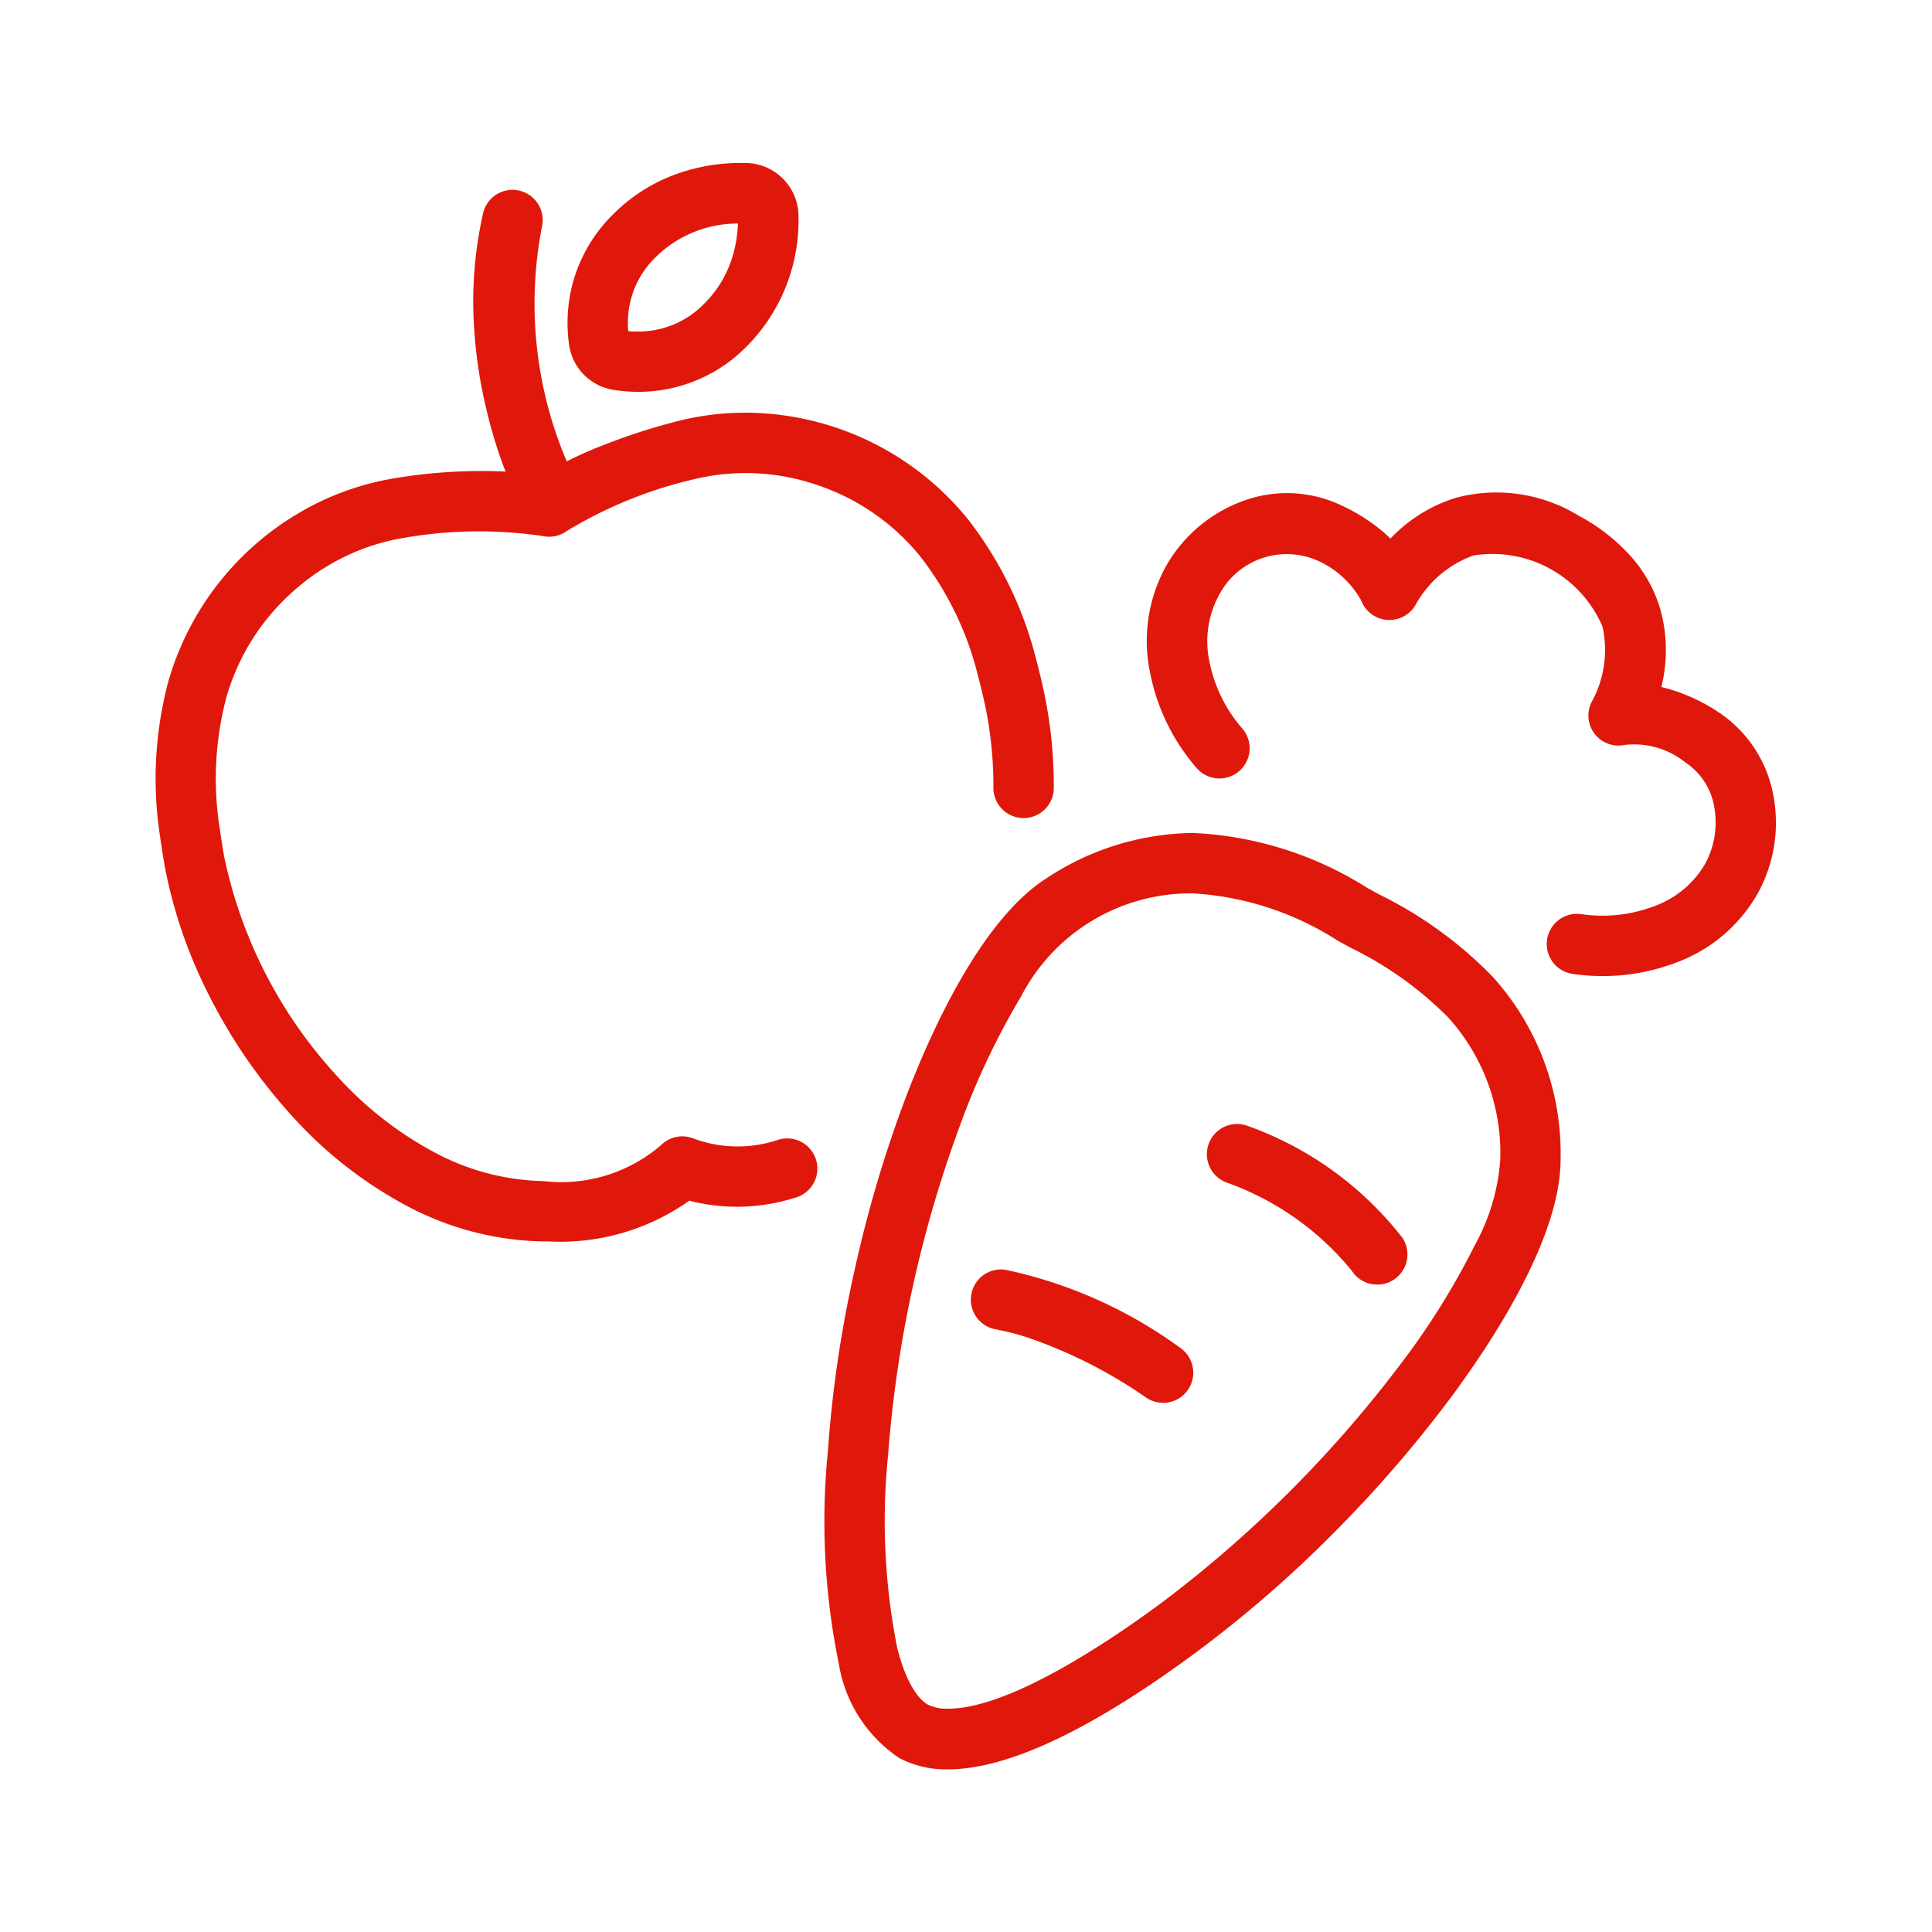 <?xml version="1.0" encoding="UTF-8"?>
<svg xmlns="http://www.w3.org/2000/svg" xmlns:xlink="http://www.w3.org/1999/xlink" height="48" viewBox="0 0 48 48" width="48">
  <clipPath id="a">
    <path d="m0 0h48v48h-48z"></path>
  </clipPath>
  <g clip-path="url(#a)" fill="#df180b">
    <path d="m77.481 68.984a8.846 8.846 0 0 1 4.324 1.364l.156.086.16.087a10.162 10.162 0 0 1 2.8 2.035 6.538 6.538 0 0 1 1.687 4.544c0 1.967-1.736 4.585-2.772 5.971a31.1 31.1 0 0 1 -2.862 3.3 29.989 29.989 0 0 1 -3.431 2.977c-2.6 1.922-4.675 2.9-6.153 2.9a2.5 2.5 0 0 1 -1.216-.283 3.494 3.494 0 0 1 -1.5-2.352 17.58 17.58 0 0 1 -.27-5.264 30.049 30.049 0 0 1 .662-4.494 31.142 31.142 0 0 1 1.234-4.196c.61-1.62 1.88-4.5 3.538-5.551a6.719 6.719 0 0 1 3.643-1.124zm-6.091 21.757c1.509 0 3.945-1.631 5.263-2.6a30.139 30.139 0 0 0 5.982-5.965 18.518 18.518 0 0 0 1.839-2.944 5.149 5.149 0 0 0 .635-2.127 5.017 5.017 0 0 0 -1.291-3.535 8.9 8.9 0 0 0 -2.418-1.731l-.164-.089-.16-.088a7.465 7.465 0 0 0 -3.6-1.177 4.743 4.743 0 0 0 -4.276 2.568 18.525 18.525 0 0 0 -1.49 3.135 30.2 30.2 0 0 0 -1.81 8.253 16.18 16.18 0 0 0 .228 4.794c.264 1.037.622 1.329.763 1.406a1.057 1.057 0 0 0 .499.1z" transform="translate(-47.836 -48.289)"></path>
    <path d="m106.31 52.776a5.047 5.047 0 0 1 -.741-.054.75.75 0 0 1 .22-1.484 3.6 3.6 0 0 0 1.813-.2 2.4 2.4 0 0 0 1.27-1.065 2.165 2.165 0 0 0 .217-1.406 1.657 1.657 0 0 0 -.718-1.1 2.035 2.035 0 0 0 -1.5-.434.751.751 0 0 1 -.767-.294.744.744 0 0 1 -.037-.814 2.684 2.684 0 0 0 .247-1.831 2.974 2.974 0 0 0 -3.212-1.766 2.683 2.683 0 0 0 -1.421 1.205.75.75 0 0 1 -1.363-.088 2.307 2.307 0 0 0 -1.171-1.027 1.9 1.9 0 0 0 -2.379.927 2.406 2.406 0 0 0 -.214 1.645 3.579 3.579 0 0 0 .808 1.633.75.75 0 1 1 -1.13.987 5.1 5.1 0 0 1 -1.15-2.329 3.853 3.853 0 0 1 .376-2.669 3.63 3.63 0 0 1 1.821-1.6 3.159 3.159 0 0 1 2.482.04 4.743 4.743 0 0 1 .959.571 3.753 3.753 0 0 1 .325.284 3.775 3.775 0 0 1 1.632-1.015 3.914 3.914 0 0 1 3.053.451 4.637 4.637 0 0 1 1.364 1.093 3.431 3.431 0 0 1 .668 1.27 3.8 3.8 0 0 1 .014 1.888 4.48 4.48 0 0 1 1.412.621 3.157 3.157 0 0 1 1.37 2.069 3.64 3.64 0 0 1 -.366 2.4 3.849 3.849 0 0 1 -2.047 1.756 5.086 5.086 0 0 1 -1.835.336z" transform="translate(-66.5 -28.526)"></path>
    <path d="m104.179 97.07a.749.749 0 0 1 -.631-.343 7.073 7.073 0 0 0 -3.1-2.189.75.75 0 0 1 .5-1.415 8.489 8.489 0 0 1 3.862 2.791.75.75 0 0 1 -.629 1.157z" transform="translate(-69.963 -65.155)"></path>
    <path d="m85.175 108.435a.747.747 0 0 1 -.424-.132 11.877 11.877 0 0 0 -2.688-1.4 6.233 6.233 0 0 0 -1.022-.289.75.75 0 1 1 .219-1.484 11.363 11.363 0 0 1 4.341 1.939.75.75 0 0 1 -.426 1.368z" transform="translate(-56.28 -73.583)"></path>
    <path d="m40.993 23.883a.75.75 0 0 1 -.667-.406 10.924 10.924 0 0 1 -.776-2.177 11.817 11.817 0 0 1 -.343-2.271 9.942 9.942 0 0 1 .23-2.726.75.75 0 0 1 1.462.336 10.011 10.011 0 0 0 .76 6.15.75.75 0 0 1 -.666 1.095z" transform="translate(-27.435 -11.004)"></path>
    <path d="m51.295 13.495h.134a1.328 1.328 0 0 1 1.311 1.337q0 .037 0 .073a4.435 4.435 0 0 1 -1.3 3.16 3.764 3.764 0 0 1 -2.682 1.116 3.893 3.893 0 0 1 -.6-.047 1.32 1.32 0 0 1 -1.12-1.134 3.854 3.854 0 0 1 .076-1.456 3.8 3.8 0 0 1 1.058-1.811 4.243 4.243 0 0 1 1.675-1.011 4.7 4.7 0 0 1 1.448-.227zm-2.539 4.188a2.267 2.267 0 0 0 1.631-.683 2.751 2.751 0 0 0 .7-1.138 3.237 3.237 0 0 0 .148-.862 2.9 2.9 0 0 0 -2.015.807 2.265 2.265 0 0 0 -.71 1.868 2.408 2.408 0 0 0 .245.008z" transform="translate(-32.901 -9.446)"></path>
    <path d="m22.649 54.77h-.12a7.484 7.484 0 0 1 -3.438-.908 10.481 10.481 0 0 1 -2.812-2.216 13.442 13.442 0 0 1 -2.042-2.963 12.032 12.032 0 0 1 -1.115-3.235v-.006c-.051-.3-.088-.529-.118-.753a9.369 9.369 0 0 1 .217-3.863 7.143 7.143 0 0 1 3.751-4.43 6.858 6.858 0 0 1 1.886-.591 13.047 13.047 0 0 1 3.659-.086 9.535 9.535 0 0 1 1.53-.743 15.141 15.141 0 0 1 1.875-.6 6.847 6.847 0 0 1 1.969-.187 7.144 7.144 0 0 1 5.178 2.627 9.363 9.363 0 0 1 1.7 3.478c.061.229.12.472.181.742a11.262 11.262 0 0 1 .261 2.466.75.75 0 0 1 -1.5 0 9.762 9.762 0 0 0 -.225-2.136c-.056-.25-.111-.474-.167-.684a7.882 7.882 0 0 0 -1.419-2.922 5.557 5.557 0 0 0 -2.563-1.781 5.445 5.445 0 0 0 -3.062-.146 10.769 10.769 0 0 0 -3.166 1.289.75.75 0 0 1 -.6.122 10.859 10.859 0 0 0 -3.421.042 5.358 5.358 0 0 0 -1.473.462 5.5 5.5 0 0 0 -1.288.859 5.565 5.565 0 0 0 -1.67 2.636 7.888 7.888 0 0 0 -.171 3.245c.028.2.061.418.109.7a11.514 11.514 0 0 0 2.787 5.45 8.989 8.989 0 0 0 2.406 1.9 6 6 0 0 0 2.752.734 3.8 3.8 0 0 0 2.912-.893.75.75 0 0 1 .814-.164 3.143 3.143 0 0 0 2.1.029.75.75 0 1 1 .408 1.443 4.758 4.758 0 0 1 -2.619.071 5.55 5.55 0 0 1 -3.506 1.012z" transform="translate(-9.03 -23.927)"></path>
  </g>
</svg>

